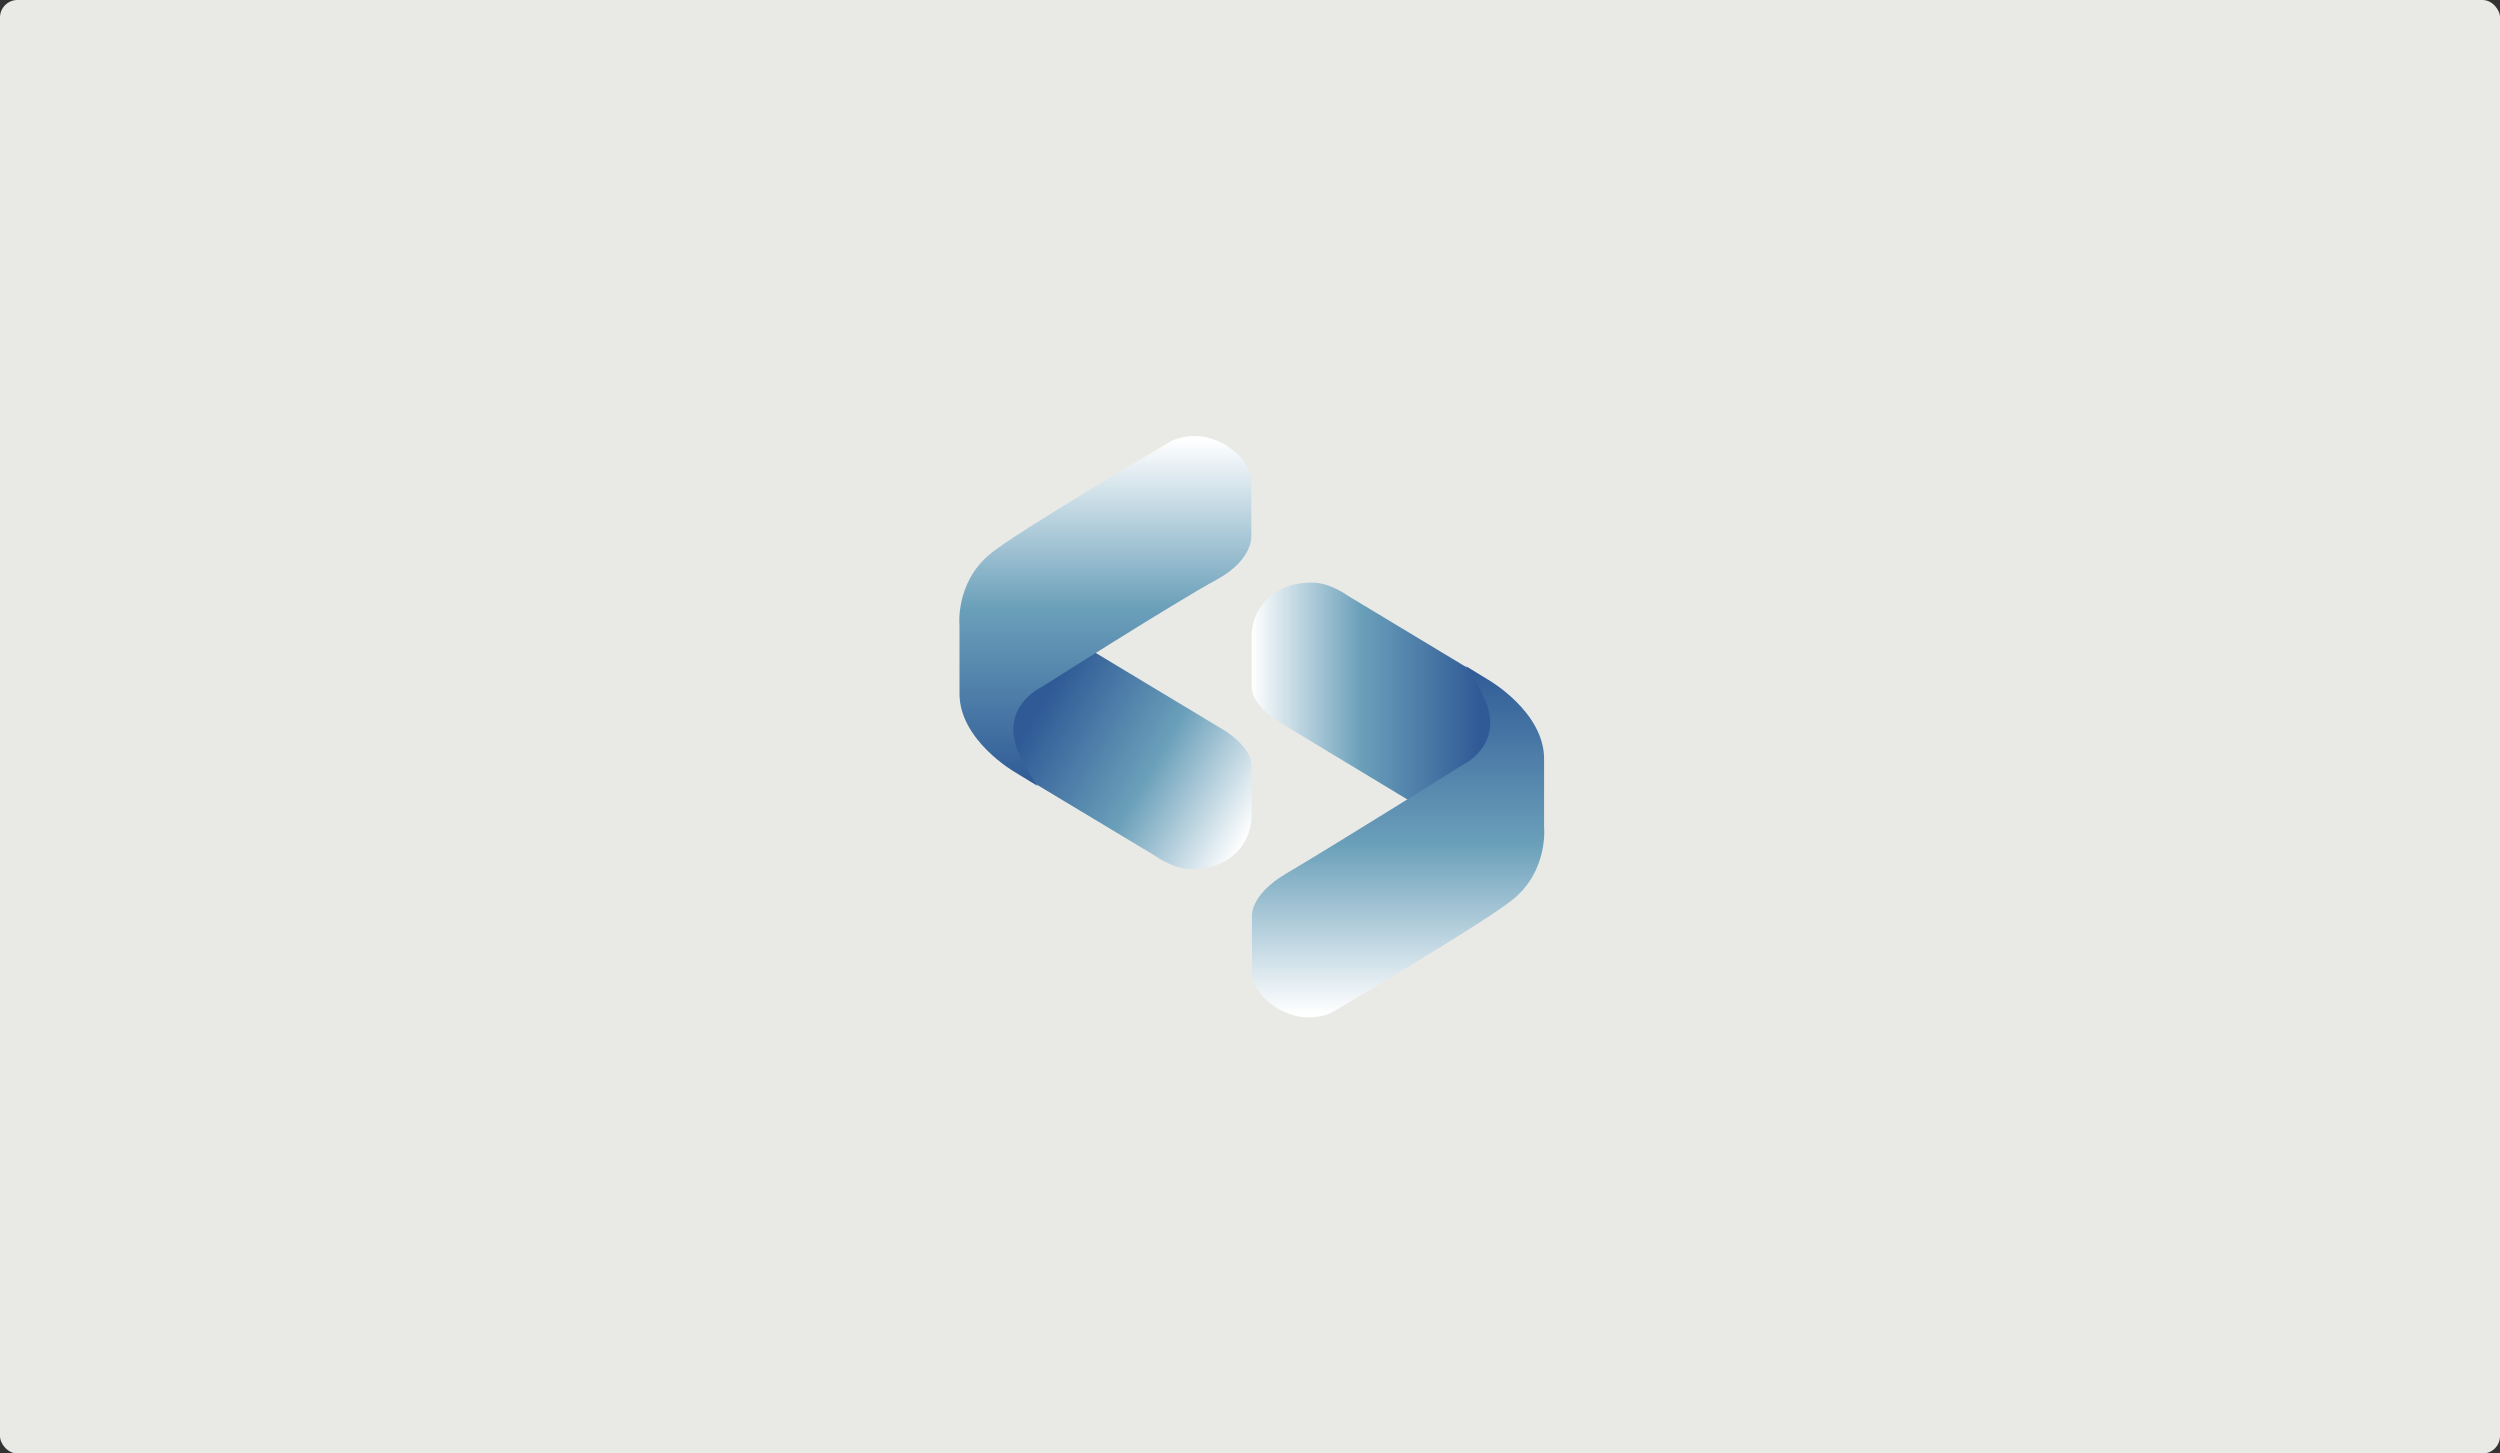 <svg width="430" height="250" viewBox="0 0 430 250" fill="none" xmlns="http://www.w3.org/2000/svg">
<rect x="0" y="0" width="430" height="250" fill="#333333" stroke="none"/>
<rect width="430" height="250" rx="3" fill="#E9EAE6"/>
<path d="M244.655 139.071L220.306 124.369C220.306 124.369 215.294 121.5 215.294 118.131V109.387C215.294 107.505 215.868 105.644 217.038 104.084C218.488 102.144 221.095 100.203 225.718 100.203C228.742 100.203 231.765 102.424 231.765 102.424L254.362 116.048L260.888 126.158L256.275 133.973L244.659 139.064L244.655 139.071Z" fill="url(#paint0_linear_12_4)"/>
<path d="M256.026 116.949C256.026 116.949 265.582 122.435 265.582 130.504V142.228C265.582 142.228 266.37 149.614 260.314 154.635C255.588 158.552 229.565 173.853 229.565 173.853C229.565 173.853 228.069 175 224.923 175C220.678 175 215.329 171.271 215.329 167.112V157.717C215.329 157.717 214.831 153.984 221.312 150.196C228.36 146.075 251.507 131.616 251.507 131.616C251.507 131.616 258.716 128.279 255.479 120.463C254.26 117.525 252.141 114.575 252.141 114.575" fill="url(#paint1_linear_12_4)"/>
<path d="M185.939 110.784L210.256 125.426C210.256 125.426 215.262 128.282 215.262 131.64V140.353C215.262 142.329 214.614 144.276 213.325 145.878C211.843 147.721 209.269 149.492 204.851 149.492C201.832 149.492 198.812 147.278 198.812 147.278L176.243 133.706L169.727 123.635L174.337 115.851L185.939 110.78V110.784Z" fill="url(#paint2_linear_12_4)"/>
<path d="M174.579 132.819C174.579 132.819 165.033 127.353 165.033 119.32V107.64C165.033 107.64 164.249 100.282 170.295 95.285C175.017 91.382 201.009 76.144 201.009 76.144C201.009 76.144 202.501 75 205.643 75C209.885 75 215.227 78.715 215.227 82.857C215.227 86.998 215.227 92.214 215.227 92.214C215.227 92.214 215.528 96.3 209.251 99.707C202.084 103.596 179.091 118.214 179.091 118.214C179.091 118.214 171.889 121.538 175.125 129.322C176.344 132.25 178.46 135.186 178.46 135.186" fill="url(#paint3_linear_12_4)"/>
<defs>
<linearGradient id="paint0_linear_12_4" x1="215.294" y1="119.639" x2="260.885" y2="119.639" gradientUnits="userSpaceOnUse">
<stop stop-color="white"/>
<stop offset="0.41" stop-color="#6BA0BA"/>
<stop offset="0.86" stop-color="#2F5A96"/>
</linearGradient>
<linearGradient id="paint1_linear_12_4" x1="240.466" y1="175" x2="240.466" y2="114.575" gradientUnits="userSpaceOnUse">
<stop offset="0.01" stop-color="white"/>
<stop offset="0.49" stop-color="#6BA0BA"/>
<stop offset="1" stop-color="#2F5A96"/>
</linearGradient>
<linearGradient id="paint2_linear_12_4" x1="215.535" y1="142.294" x2="173.241" y2="117.615" gradientUnits="userSpaceOnUse">
<stop stop-color="white"/>
<stop offset="0.41" stop-color="#6BA0BA"/>
<stop offset="0.86" stop-color="#2F5A96"/>
</linearGradient>
<linearGradient id="paint3_linear_12_4" x1="190.118" y1="75" x2="190.118" y2="135.182" gradientUnits="userSpaceOnUse">
<stop offset="0.01" stop-color="white"/>
<stop offset="0.49" stop-color="#6BA0BA"/>
<stop offset="1" stop-color="#2F5A96"/>
</linearGradient>
</defs>
</svg>
